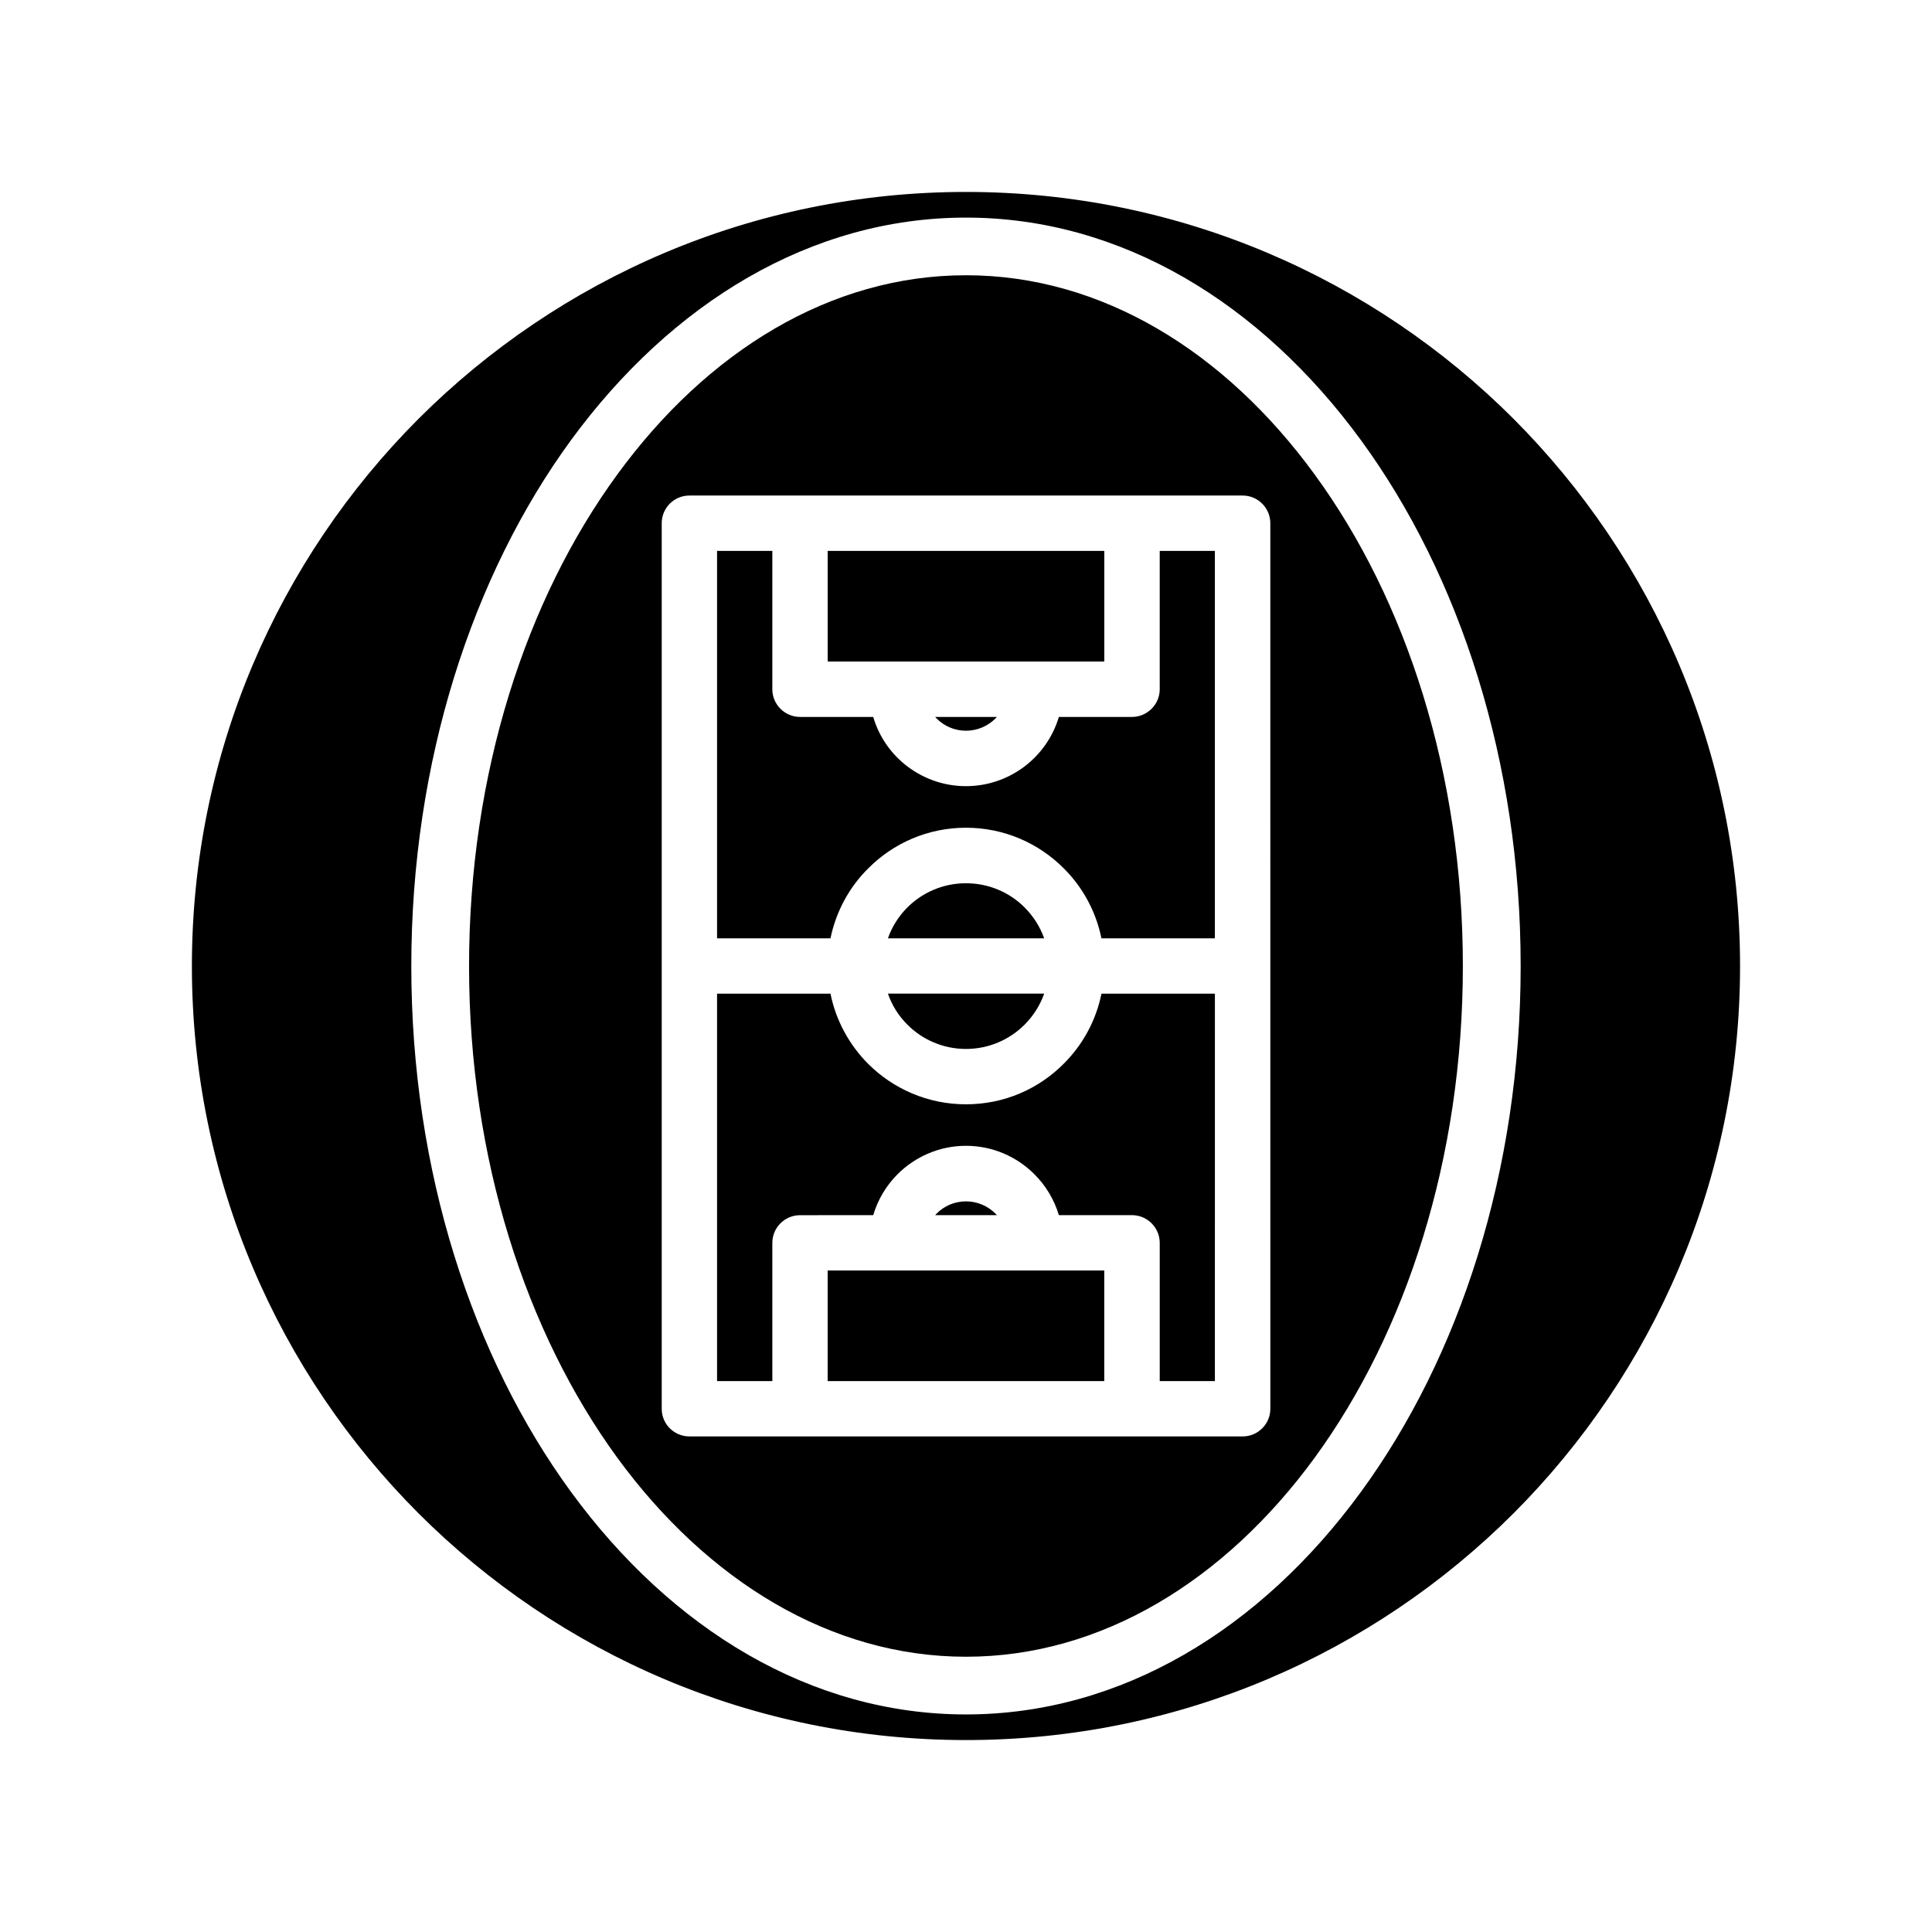 <?xml version="1.0" encoding="UTF-8"?>
<!-- Uploaded to: ICON Repo, www.svgrepo.com, Generator: ICON Repo Mixer Tools -->
<svg fill="#000000" width="800px" height="800px" version="1.1" viewBox="144 144 512 512" xmlns="http://www.w3.org/2000/svg">
 <path d="m545.07 254.96c-37.137-37.117-88.426-60.094-145.07-60.094-56.633 0-107.9 22.977-145.06 60.094-37.102 37.141-60.086 88.41-60.086 145.07 0 56.594 22.984 107.93 60.086 145.05 37.156 37.109 88.418 60.055 145.06 60.055 56.648 0 107.93-22.945 145.07-60.055 37.086-37.117 60.062-88.449 60.062-145.05 0-56.664-22.98-107.93-60.066-145.07m-145.07-53.293c41.066 0 78.059 22.578 104.69 59.008 26.129 35.754 42.305 85.051 42.305 139.36s-16.176 103.55-42.305 139.3c-26.633 36.496-63.645 59.008-104.69 59.008-41.043 0-78.027-22.516-104.7-59.008-26.098-35.746-42.297-84.988-42.297-139.3s16.199-103.61 42.297-139.36c26.672-36.434 63.652-59.008 104.7-59.008m92.375 68.043c-23.781-32.605-56.473-52.766-92.375-52.766-35.914 0-68.566 20.16-92.379 52.766-24.277 33.211-39.312 79.293-39.312 130.32 0 50.965 15.035 97.047 39.312 130.32 23.812 32.543 56.504 52.703 92.379 52.703 35.871 0 68.598-20.168 92.379-52.703 24.277-33.273 39.297-79.359 39.297-130.32 0.008-51.023-15.023-97.105-39.301-130.32m-173.01 247.66v-234.71c0-4.055 3.281-7.336 7.336-7.336h146.63c4.016 0 7.32 3.281 7.32 7.336l0.004 234.71c0 4.016-3.305 7.297-7.32 7.297h-146.64c-4.047 0-7.328-3.281-7.328-7.297m56.047-51.344c1.234-4.141 3.465-7.856 6.43-10.824 4.629-4.637 11.059-7.551 18.152-7.551 7.109 0 13.516 2.914 18.152 7.551 2.969 2.969 5.227 6.684 6.465 10.824h19.363c4.047 0 7.367 3.281 7.367 7.359v36.613h14.617l0.004-102.67h-30.062c-1.449 7.18-5.016 13.609-9.988 18.555-6.629 6.684-15.777 10.77-25.914 10.77-10.117 0-19.27-4.086-25.914-10.707-4.984-5.008-8.551-11.438-9.996-18.617h-30.059v102.68h14.648v-36.613c0-4.078 3.289-7.359 7.367-7.359h0.18zm32.777 0-0.41-0.434c-2-1.984-4.754-3.219-7.785-3.219-3.039 0-5.785 1.234-7.762 3.219l-0.402 0.434zm28.453 14.66h-73.305v29.316h73.305zm-44.809-146.69 0.402 0.434c1.977 1.984 4.731 3.219 7.762 3.219s5.785-1.234 7.785-3.219l0.41-0.434zm32.777 0c-3.242 10.855-13.25 18.344-24.617 18.344-11.352 0-21.379-7.484-24.586-18.344h-19.363c-4.078 0-7.367-3.305-7.367-7.328v-36.676h-14.648v102.68h30.055c1.48-7.172 5.016-13.609 10.02-18.555 6.613-6.652 15.77-10.762 25.883-10.762 10.141 0 19.285 4.109 25.914 10.762 4.977 4.945 8.543 11.383 9.988 18.555h30.062l0.004-102.68h-14.617v36.676c0 4.023-3.32 7.328-7.367 7.328zm-61.266-14.691h73.305v-29.316h-73.305zm15.965 73.359h41.406c-1.109-3.117-2.906-5.902-5.195-8.195-3.961-3.961-9.453-6.398-15.523-6.398s-11.539 2.441-15.523 6.398c-2.293 2.293-4.086 5.102-5.164 8.195m41.406 14.66h-41.406c1.078 3.156 2.875 5.934 5.164 8.227 3.953 3.961 9.453 6.43 15.523 6.43s11.562-2.473 15.523-6.43c2.289-2.293 4.086-5.07 5.195-8.227"/>
</svg>